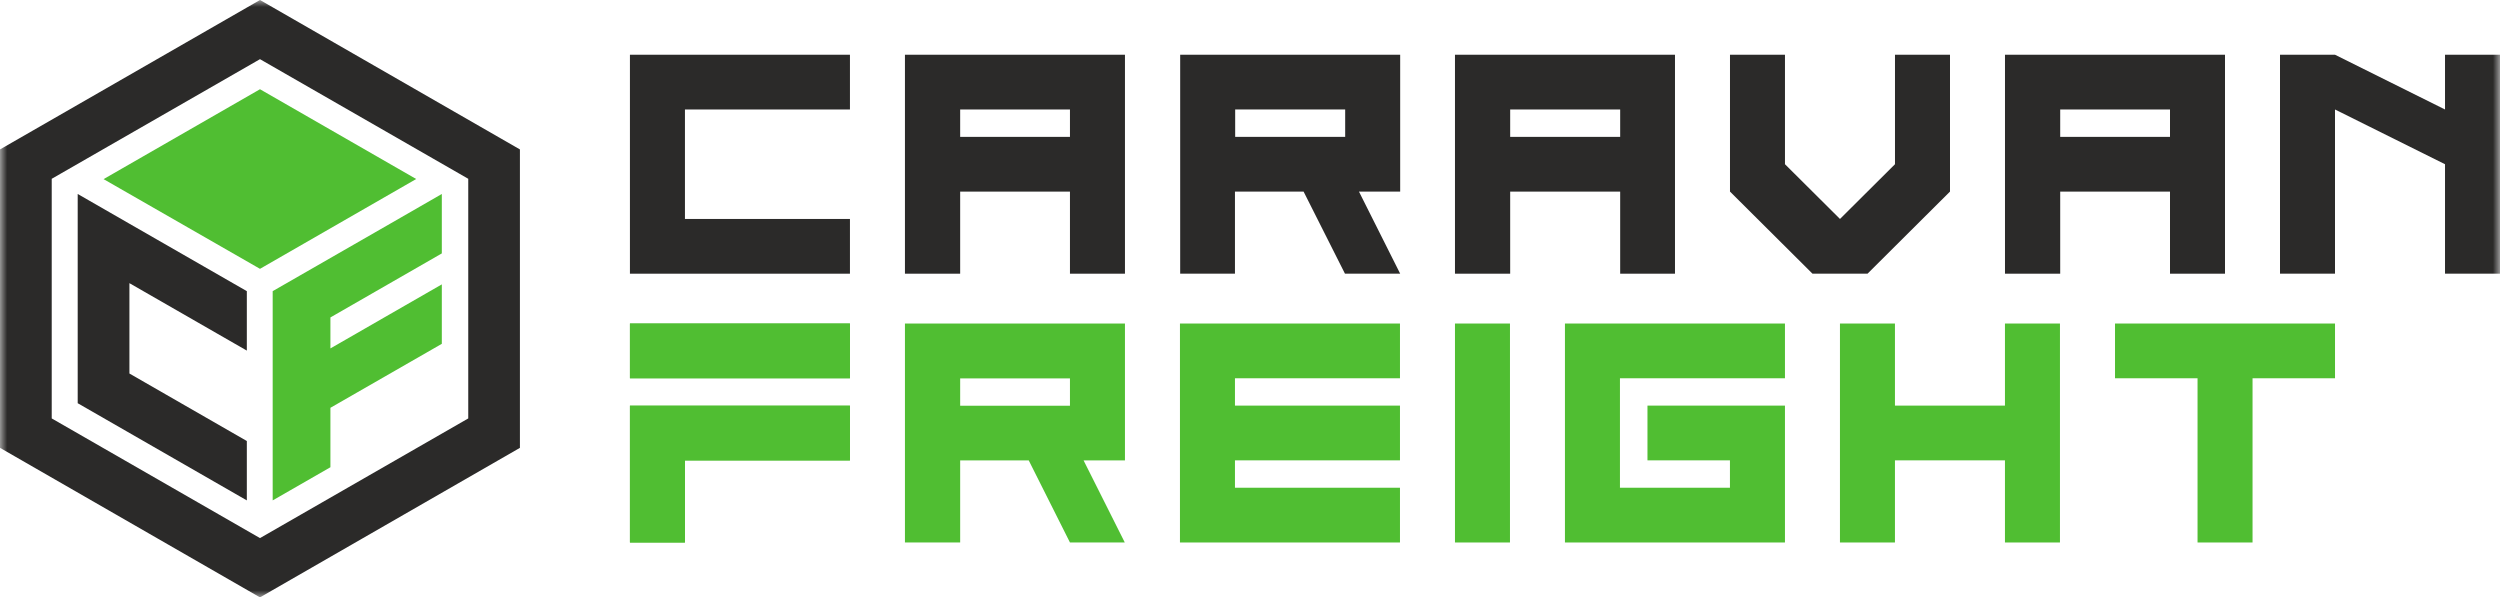 <?xml version="1.0" encoding="UTF-8"?> <svg xmlns="http://www.w3.org/2000/svg" width="180" height="43" viewBox="0 0 180 43" fill="none"><g clip-path="url(#clip0_74_4226)"><mask id="mask0_74_4226" style="mask-type:luminance" maskUnits="userSpaceOnUse" x="0" y="0" width="180" height="43"><path d="M180 0H0V43H180V0Z" fill="white"></path></mask><g mask="url(#mask0_74_4226)"><path d="M45.355 19.706V3.941H61.196V7.883H49.316V15.765H61.196V19.706H45.355Z" fill="#2B2A29"></path><path d="M65.156 19.706V3.941H80.997V19.706H77.037V13.796H69.132V19.706H65.156ZM77.037 9.855V7.883H69.132V9.855H77.037Z" fill="#2B2A29"></path><path d="M84.973 19.706V3.941H100.813V13.796H97.846L100.813 19.706H96.838L93.859 13.796H88.917V19.706H84.973ZM96.853 9.855V7.883H88.933V9.855H96.853Z" fill="#2B2A29"></path><path d="M104.758 19.706V3.941H120.599V19.706H116.653V13.796H108.733V19.706H104.758ZM116.653 9.855V7.883H108.733V9.855H116.653Z" fill="#2B2A29"></path><path d="M130.5 19.706L124.559 13.793V3.941H128.518V11.824L132.479 15.765L136.439 11.824V3.941H140.4V13.793L134.461 19.706H130.5Z" fill="#2B2A29"></path><path d="M144.359 19.706V3.941H160.2V19.706H156.24V13.796H148.335V19.706H144.359ZM156.24 9.855V7.883H148.335V9.855H156.24Z" fill="#2B2A29"></path><path d="M164.16 19.706V3.941H168.12L176.041 7.883V3.941H180V19.706H176.041V11.824L168.12 7.883V19.706H164.16Z" fill="#2B2A29"></path><path d="M158.223 39.059V27.235H152.281V23.294H168.121V27.235H162.183V39.059H158.223Z" fill="#50BE32"></path><path d="M132.477 39.059V23.294H136.436V29.204H144.357V23.294H148.317V39.059H144.357V33.145H136.436V39.059H132.477Z" fill="#50BE32"></path><path d="M112.676 39.059V23.294H128.517V27.235H116.636V35.117H124.556V33.145H118.618V29.204H128.517V39.059H112.676Z" fill="#50BE32"></path><path d="M108.718 23.294H104.758V39.059H108.718V23.294Z" fill="#50BE32"></path><path d="M84.957 39.059V23.294H100.798V27.235H88.917V29.204H100.798V33.145H88.917V35.117H100.798V39.059H84.957Z" fill="#50BE32"></path><path d="M77.037 29.215V27.243H69.132V29.215H77.037ZM65.156 39.059V23.294H80.997V33.149H78.018L80.985 39.059H77.037L74.069 33.149H69.132V39.059H65.156Z" fill="#50BE32"></path><path d="M45.355 27.235V23.294H61.196V27.235H53.535H49.316H45.355Z" fill="#50BE32"></path><path d="M45.355 39.059V29.204H49.316H53.535H61.196V33.145H49.316V39.059H45.355Z" fill="#50BE32"></path><path d="M45.355 27.235V23.294H61.196V27.235H45.355ZM45.355 39.059V29.215H61.196V33.157H49.316V39.059H45.355Z" fill="#50BE32"></path><path fill-rule="evenodd" clip-rule="evenodd" d="M18.719 4.26L33.714 12.873V30.127L18.719 38.743L3.724 30.127V12.873L18.719 4.26ZM18.719 0L0 10.759V32.245L18.719 43.011L37.434 32.245V10.759L18.719 0Z" fill="#2B2A29"></path><path fill-rule="evenodd" clip-rule="evenodd" d="M17.772 36.029L5.594 29.031V18.245V13.966L9.318 16.107L17.772 20.963V25.243L16.841 24.709L9.318 20.387V26.893L17.772 31.753V36.029Z" fill="#2B2A29"></path><path fill-rule="evenodd" clip-rule="evenodd" d="M23.79 22.855L31.811 18.245V13.966L28.09 16.107L19.633 20.963V25.243V27.473V31.911V36.029L23.79 33.641V29.361L31.811 24.755V20.475L28.09 22.613L23.79 25.086V22.855Z" fill="#50BE32"></path><path fill-rule="evenodd" clip-rule="evenodd" d="M7.457 12.897L18.719 6.425L29.966 12.889L18.719 19.356L7.457 12.897Z" fill="#50BE32"></path></g></g><defs><clipPath id="clip0_74_4226"><rect width="180" height="43" fill="white"></rect></clipPath></defs></svg> 
